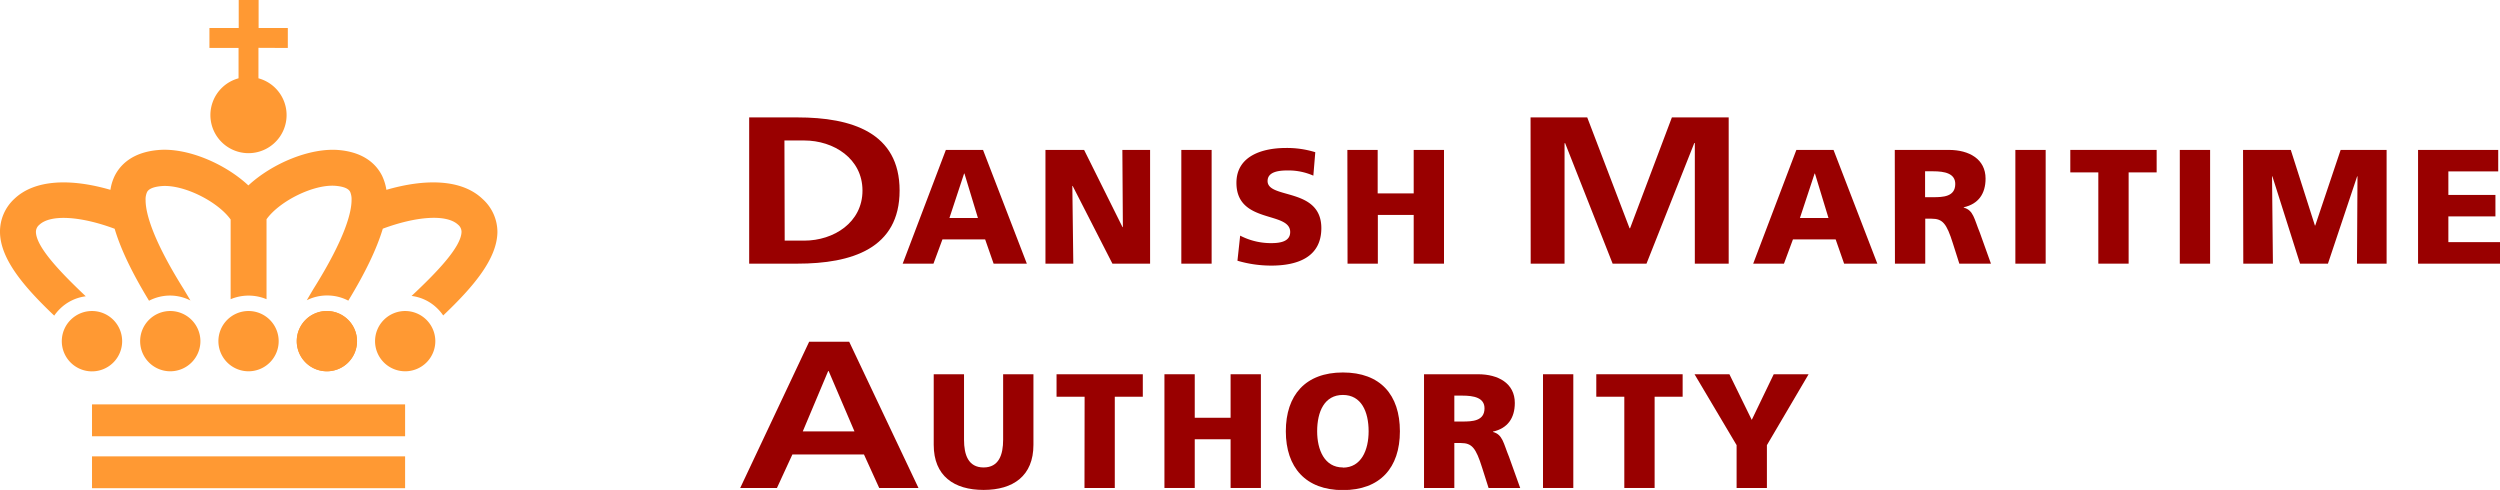 <svg xmlns="http://www.w3.org/2000/svg" viewBox="0 0 590.65 115.75"><defs><style>.cls-1{fill:#f93;}.cls-2{fill:#900;}</style></defs><title>Aktiv 1</title><g id="Lag_2" data-name="Lag 2"><g id="Layer_2" data-name="Layer 2"><rect class="cls-1" x="21.74" y="95.54" width="73.97" height="7.53"/><path class="cls-1" d="M47.35,80.56a7.12,7.12,0,1,1-7.13-7.08A7.14,7.14,0,0,1,47.35,80.56Z"/><path class="cls-1" d="M84.35,80.56a7.12,7.12,0,1,1-7.11-7.08A7.14,7.14,0,0,1,84.35,80.56Z"/><path class="cls-1" d="M84.35,80.56a7.12,7.12,0,1,1-7.11-7.08A7.14,7.14,0,0,1,84.35,80.56Z"/><path class="cls-1" d="M102.85,80.56a7.12,7.12,0,1,1-7.14-7.08A7.14,7.14,0,0,1,102.85,80.56Z"/><path class="cls-1" d="M14.6,80.56a7.13,7.13,0,1,0,7.14-7.08A7.14,7.14,0,0,0,14.6,80.56Z"/><path class="cls-1" d="M68,11.33V6.62h-6.9V0h-4.7V6.62H49.48v4.71h6.88V18.5a9,9,0,1,0,4.7,0v-7.2Z"/><rect class="cls-1" x="21.74" y="107.82" width="73.97" height="7.52"/><path class="cls-1" d="M65.84,80.56a7.12,7.12,0,1,1-7.13-7.08A7.13,7.13,0,0,1,65.84,80.56Z"/><path class="cls-1" d="M114,47c-5-4.77-13.69-4.77-22.71-2.15a12,12,0,0,0-1-3.28c-1.23-2.49-4-5.57-10.23-6.12-6.82-.59-15.78,3.17-21.38,8.36-5.56-5.19-14.53-9-21.35-8.36-6.21.55-9,3.63-10.24,6.12a11.34,11.34,0,0,0-1,3.28c-9-2.62-17.73-2.62-22.72,2.15A10.54,10.54,0,0,0,0,54.9c.1,6.36,5.71,12.92,12.81,19.67A11.07,11.07,0,0,1,14.13,73a10.58,10.58,0,0,1,6.13-3C14.36,64.41,8.54,58.39,8.49,54.79a2.14,2.14,0,0,1,.78-1.66c2.73-2.6,10-2,17.82.92,1.4,4.74,4.07,10.34,8.12,17a10.79,10.79,0,0,1,5-1.22A10.61,10.61,0,0,1,45,71l-1.6-2.69c-7.68-12.25-9-18.29-9-21a4.14,4.14,0,0,1,.33-1.9c.39-.8,1.54-1.27,3.38-1.44,5.17-.47,13.3,3.59,16.38,7.89V70.69a11,11,0,0,1,8.48,0V51.8c3.07-4.3,11.21-8.36,16.39-7.89,1.84.17,3,.64,3.38,1.44a4.51,4.51,0,0,1,.32,1.9c0,2.74-1.34,8.78-9,21,0,0-.64,1.07-1.58,2.69a10.55,10.55,0,0,1,4.81-1.13,10.67,10.67,0,0,1,5,1.22c4.06-6.67,6.73-12.27,8.15-17,7.83-2.91,15.06-3.52,17.81-.92a2.19,2.19,0,0,1,.79,1.66c-.07,3.6-5.9,9.62-11.8,15.15a10.49,10.49,0,0,1,6.13,3,10.6,10.6,0,0,1,1.34,1.61c7.1-6.75,12.7-13.31,12.81-19.67A10.51,10.51,0,0,0,114,47Z"/><path class="cls-2" d="M177,27.74H188.4c12.82,0,24.14,3.57,24.14,17.28S201.22,62.29,188.4,62.29H177Zm8.39,29.11H190c7,0,13.77-4.31,13.77-11.83S197,33.19,190,33.19h-4.67Z"/><path class="cls-2" d="M223.47,35.42h8.78L242.6,62.29h-7.85l-2-5.73H222.66l-2.12,5.73h-7.27ZM227.86,41h-.08l-3.47,10.51h6.74Z"/><path class="cls-2" d="M247,35.42h9.13l9.08,18.25h.08l-.12-18.25h6.55V62.29h-8.9l-9.39-18.36h-.08l.23,18.36H247Z"/><path class="cls-2" d="M279.1,35.42h7.16V62.29H279.1Z"/><path class="cls-2" d="M293,55.67a15.76,15.76,0,0,0,7.39,1.77c2.27,0,4.43-.46,4.43-2.62,0-5-12.7-1.84-12.7-11.62,0-6.47,6.31-8.24,11.7-8.24a22.6,22.6,0,0,1,6.93,1l-.46,5.54a14.54,14.54,0,0,0-6-1.23c-1.81,0-4.81.16-4.81,2.5,0,4.35,12.7,1.43,12.7,11.13,0,7-5.85,8.85-11.82,8.85a28.21,28.21,0,0,1-8-1.15Z"/><path class="cls-2" d="M318.33,35.42h7.16V45.7H334V35.42h7.16V62.29H334V50.78h-8.47V62.29h-7.16Z"/><path class="cls-2" d="M361.61,27.74H375L385,53.93h.12L395,27.74h13.42V62.29h-8V33.78h-.12L389,62.29h-8L369.76,33.78l-.12.1V62.29h-8Z"/><path class="cls-2" d="M424.41,35.42h8.78l10.35,26.87h-7.85l-2-5.73H423.6l-2.12,5.73h-7.27ZM428.8,41h-.08l-3.47,10.51H432Z"/><path class="cls-2" d="M447.66,35.42h12.78c4.78,0,8.67,2.16,8.67,6.78,0,3.58-1.7,6-5.16,6.77v.08c2.31.62,2.46,2.66,3.81,5.93l2.62,7.31h-7.47l-1.54-4.85c-1.46-4.62-2.39-5.77-5-5.77h-1.51V62.29h-7.16Zm7.16,11.17h1.89c2.31,0,5.24-.08,5.24-3.12,0-2.51-2.51-3-5.24-3h-1.89Z"/><path class="cls-2" d="M476.15,35.42h7.16V62.29h-7.16Z"/><path class="cls-2" d="M495.75,40.73h-6.62V35.42h20.4v5.31h-6.62V62.29h-7.16Z"/><path class="cls-2" d="M515,35.42h7.16V62.29H515Z"/><path class="cls-2" d="M529.94,35.42h11.28l5.7,17.86H547l6-17.86h10.86V62.29h-7l.12-20.63h-.08L550,62.29h-6.59l-6.54-20.63h-.08L537,62.29h-7Z"/><path class="cls-2" d="M571.29,35.42h18.94V40.5H578.45v5.55h11.12v5.08H578.45v6.08h12.2v5.08H571.29Z"/><path class="cls-2" d="M191.17,80.74h9.46L217,115.29h-9.28l-3.6-7.92H187.21l-3.65,7.92h-8.68Zm4.61,6.93h-.12l-6,14.26h12.22Z"/><path class="cls-2" d="M244.16,105.09c0,7.35-4.78,10.66-11.78,10.66s-11.78-3.31-11.78-10.66V88.42h7.16V103.9c0,3.54,1,6.54,4.62,6.54s4.62-3,4.62-6.54V88.42h7.16Z"/><path class="cls-2" d="M256.25,93.73h-6.63V88.42H270v5.31h-6.62v21.56h-7.16Z"/><path class="cls-2" d="M275.11,88.42h7.16V98.7h8.47V88.42h7.16v26.87h-7.16V103.78h-8.47v11.51h-7.16Z"/><path class="cls-2" d="M317.27,88c8.85,0,13.47,5.27,13.47,13.9s-4.69,13.89-13.47,13.89-13.48-5.35-13.48-13.89S308.42,88,317.27,88Zm0,22.48c4.35,0,6.08-4.16,6.08-8.58,0-4.66-1.73-8.59-6.08-8.59s-6.08,3.93-6.08,8.59C311.19,106.28,312.92,110.44,317.27,110.44Z"/><path class="cls-2" d="M336.44,88.42h12.78c4.78,0,8.67,2.16,8.67,6.78,0,3.58-1.7,6-5.16,6.77v.08c2.31.62,2.46,2.66,3.81,5.93l2.62,7.31h-7.47l-1.54-4.85c-1.46-4.62-2.39-5.77-5-5.77H343.6v10.62h-7.16Zm7.16,11.17h1.89c2.31,0,5.24-.08,5.24-3.12,0-2.51-2.51-3-5.24-3H343.6Z"/><path class="cls-2" d="M364.55,88.42h7.16v26.87h-7.16Z"/><path class="cls-2" d="M383.76,93.73h-6.62V88.42h20.4v5.31h-6.62v21.56h-7.16Z"/><path class="cls-2" d="M410.29,105.17l-9.94-16.75h8.24l5.28,10.78,5.19-10.78h8.24l-9.85,16.75v10.12h-7.16Z"/></g></g></svg>